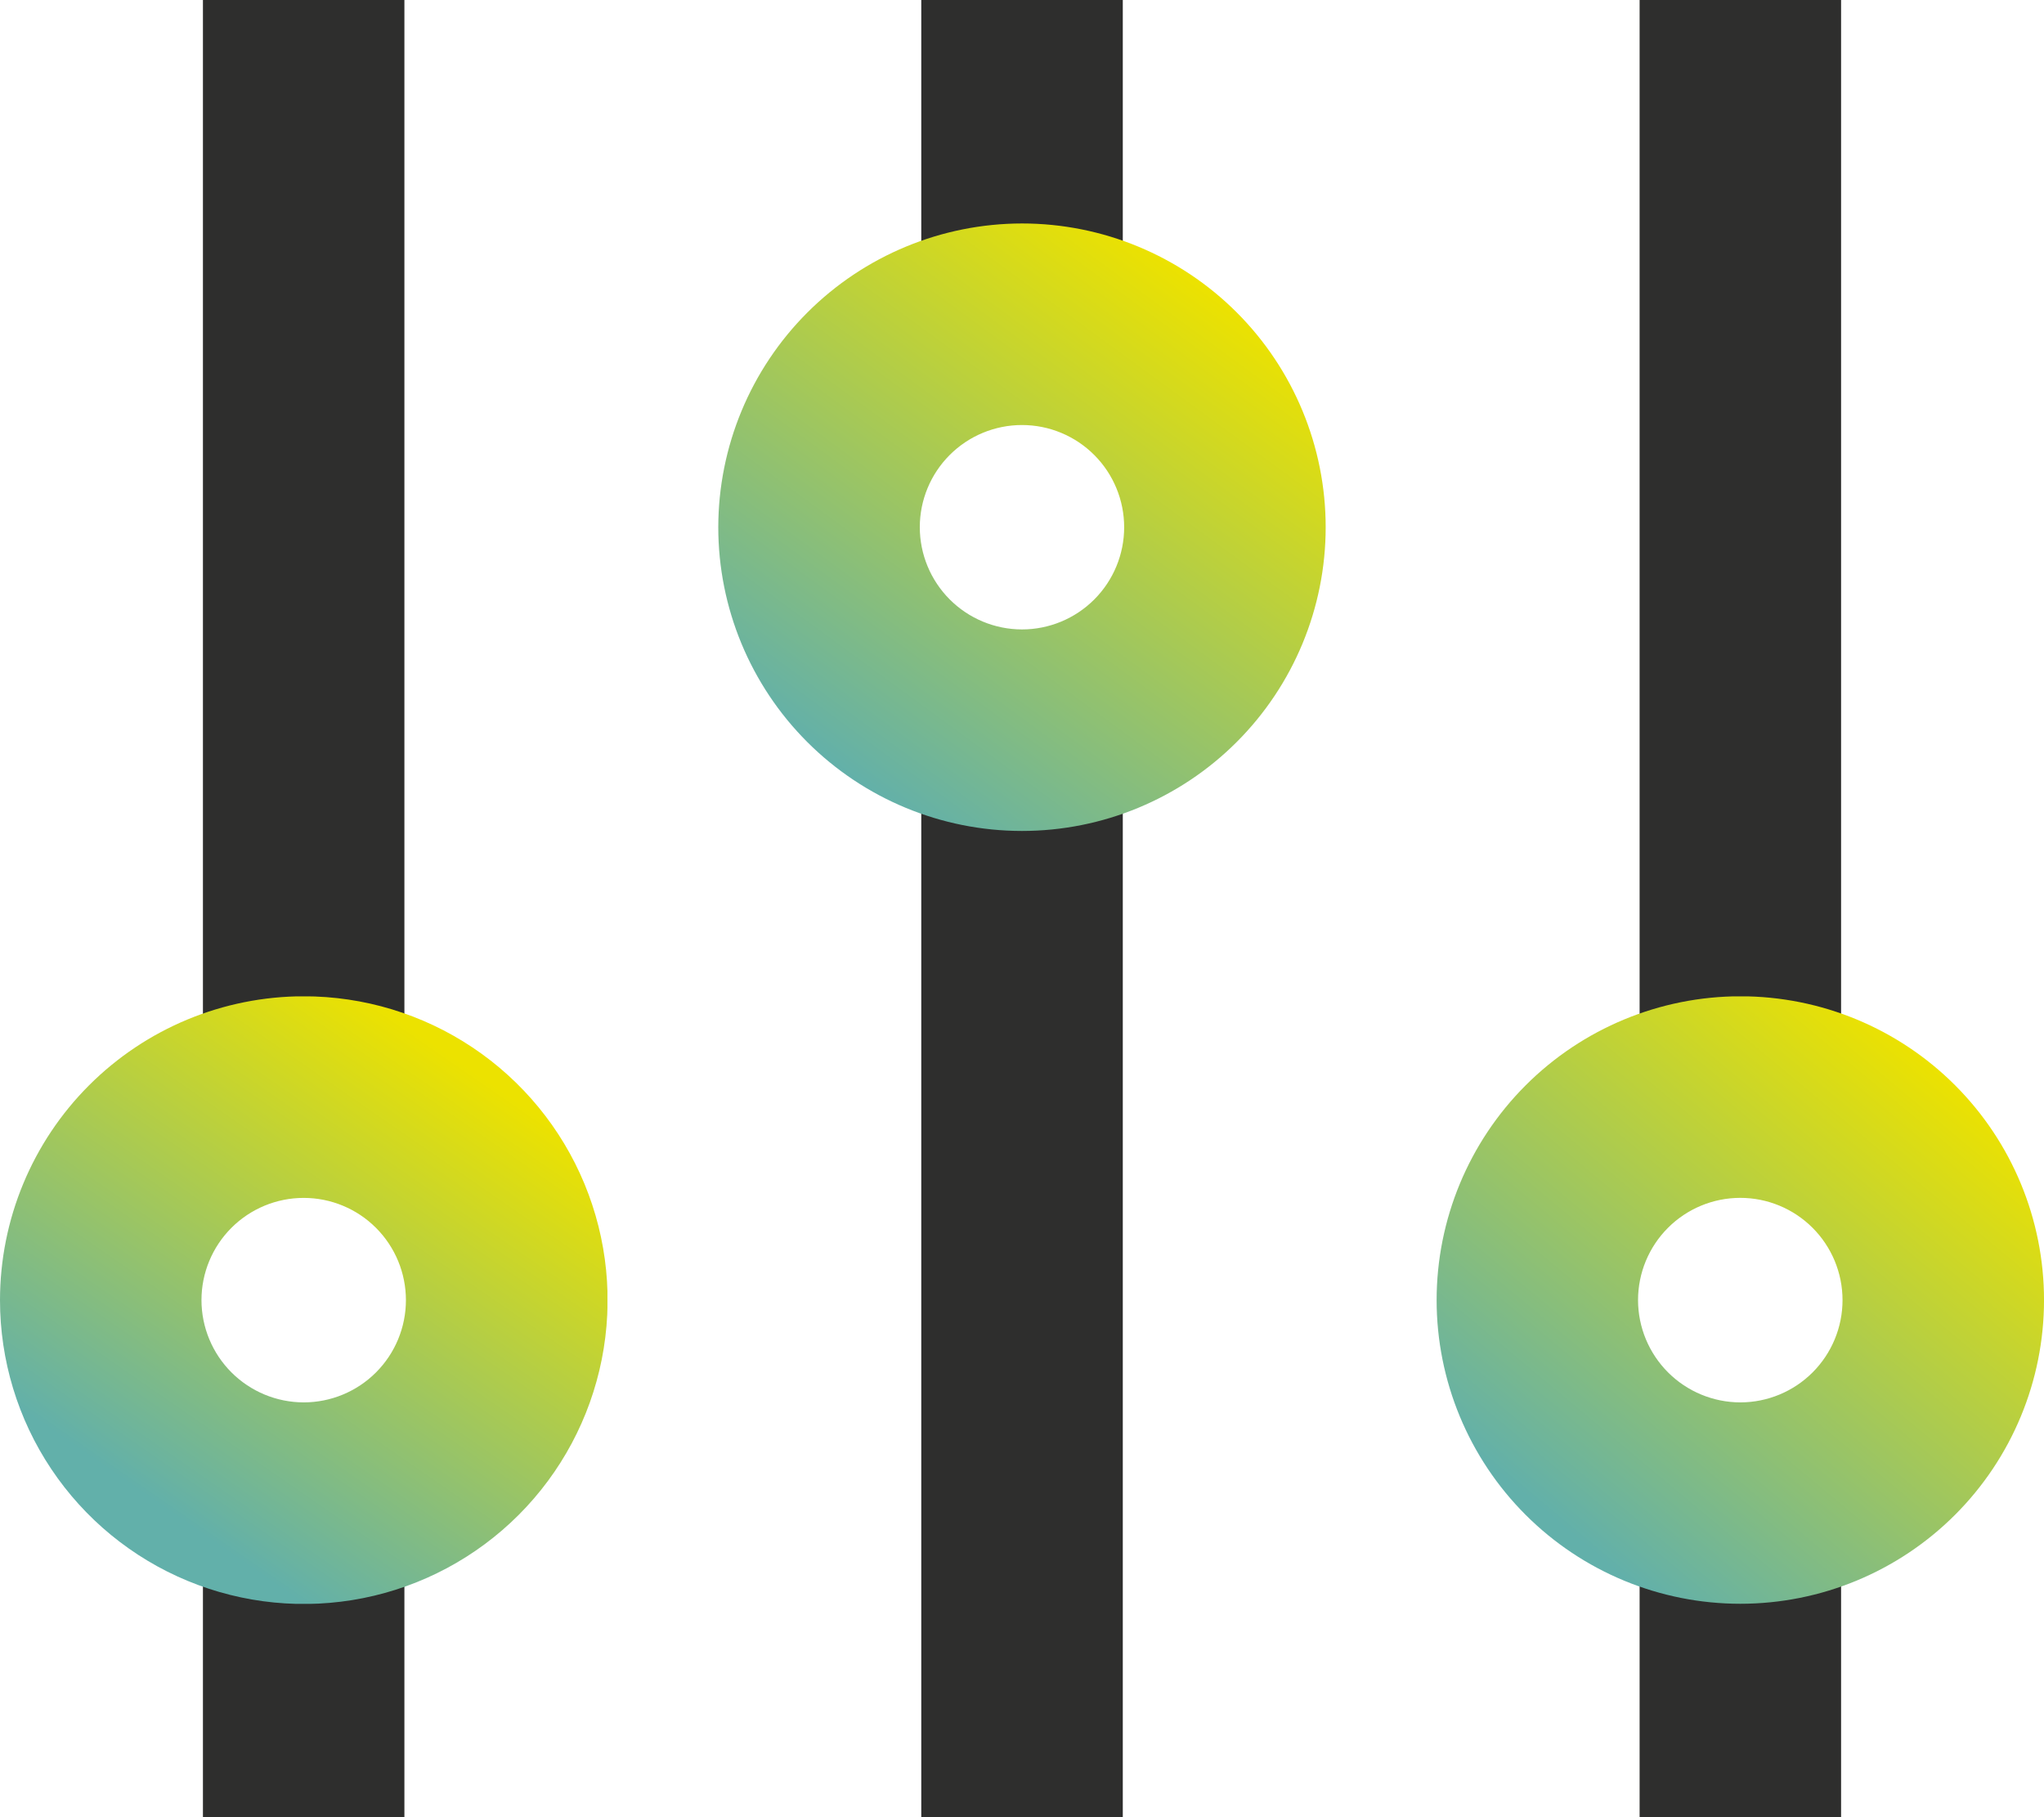 <svg xmlns="http://www.w3.org/2000/svg" xmlns:xlink="http://www.w3.org/1999/xlink" width="103.614" height="92.097" viewBox="0 0 103.614 92.097">
  <defs>
    <linearGradient id="linear-gradient" x1="1" y1="0.276" x2="0.5" y2="1" gradientUnits="objectBoundingBox">
      <stop offset="0" stop-color="#ece200"/>
      <stop offset="1" stop-color="#62b0aa"/>
    </linearGradient>
    <linearGradient id="linear-gradient-2" x1="0.881" y1="0.164" x2="0.257" y2="0.913" xlink:href="#linear-gradient"/>
    <linearGradient id="linear-gradient-3" x1="0.776" y1="0.086" x2="0.186" y2="0.893" xlink:href="#linear-gradient"/>
    <clipPath id="clip-path">
      <path id="Tracciato_143" data-name="Tracciato 143" d="M10.213,35.175a5.182,5.182,0,1,1,5.18,5.183,5.189,5.189,0,0,1-5.18-5.183M0,35.175a15.4,15.4,0,1,0,15.393-15.4A15.41,15.41,0,0,0,0,35.175" transform="translate(0 -19.779)" fill="url(#linear-gradient)"/>
    </clipPath>
    <clipPath id="clip-path-2">
      <path id="Tracciato_144" data-name="Tracciato 144" d="M38.733,35.175a5.183,5.183,0,1,1,5.186,5.183,5.192,5.192,0,0,1-5.186-5.183m-10.21,0a15.395,15.395,0,1,0,15.4-15.4,15.409,15.409,0,0,0-15.4,15.4" transform="translate(-28.523 -19.779)" fill="url(#linear-gradient-2)"/>
    </clipPath>
    <clipPath id="clip-path-3">
      <path id="Tracciato_145" data-name="Tracciato 145" d="M24.476,19.829a5.18,5.18,0,1,1,5.18,5.183,5.186,5.186,0,0,1-5.18-5.183m-10.215,0a15.395,15.395,0,1,0,15.4-15.393,15.415,15.415,0,0,0-15.4,15.393" transform="translate(-14.261 -4.436)" fill="url(#linear-gradient-3)"/>
    </clipPath>
  </defs>
  <g id="Raggruppa_308" data-name="Raggruppa 308" transform="translate(0 0)">
    <rect id="Rettangolo_208" data-name="Rettangolo 208" width="10.213" height="53.441" transform="translate(10.287 0)" fill="#2e2e2d"/>
    <rect id="Rettangolo_209" data-name="Rettangolo 209" width="10.213" height="18.812" transform="translate(10.287 73.285)" fill="#2e2e2d"/>
    <rect id="Rettangolo_210" data-name="Rettangolo 210" width="10.213" height="53.441" transform="translate(83.115 0)" fill="#2e2e2d"/>
    <rect id="Rettangolo_211" data-name="Rettangolo 211" width="10.213" height="18.812" transform="translate(83.115 73.285)" fill="#2e2e2d"/>
    <rect id="Rettangolo_212" data-name="Rettangolo 212" width="10.215" height="53.444" transform="translate(46.701 38.653)" fill="#2e2e2d"/>
    <rect id="Rettangolo_213" data-name="Rettangolo 213" width="10.215" height="18.809" transform="translate(46.701 0)" fill="#2e2e2d"/>
    <g id="Raggruppa_303" data-name="Raggruppa 303" transform="translate(0 50.499)">
      <g id="Raggruppa_302" data-name="Raggruppa 302" clip-path="url(#clip-path)">
        <rect id="Rettangolo_214" data-name="Rettangolo 214" width="30.792" height="30.789" transform="translate(0 0.001)" fill="url(#linear-gradient)"/>
      </g>
    </g>
    <g id="Raggruppa_305" data-name="Raggruppa 305" transform="translate(72.825 50.499)">
      <g id="Raggruppa_304" data-name="Raggruppa 304" clip-path="url(#clip-path-2)">
        <rect id="Rettangolo_215" data-name="Rettangolo 215" width="30.789" height="30.789" transform="translate(0 0.001)" fill="url(#linear-gradient-2)"/>
      </g>
    </g>
    <g id="Raggruppa_307" data-name="Raggruppa 307" transform="translate(36.411 11.326)">
      <g id="Raggruppa_306" data-name="Raggruppa 306" clip-path="url(#clip-path-3)">
        <rect id="Rettangolo_216" data-name="Rettangolo 216" width="30.789" height="30.789" transform="translate(0 0.001)" fill="url(#linear-gradient-3)"/>
      </g>
    </g>
  </g>
</svg>
